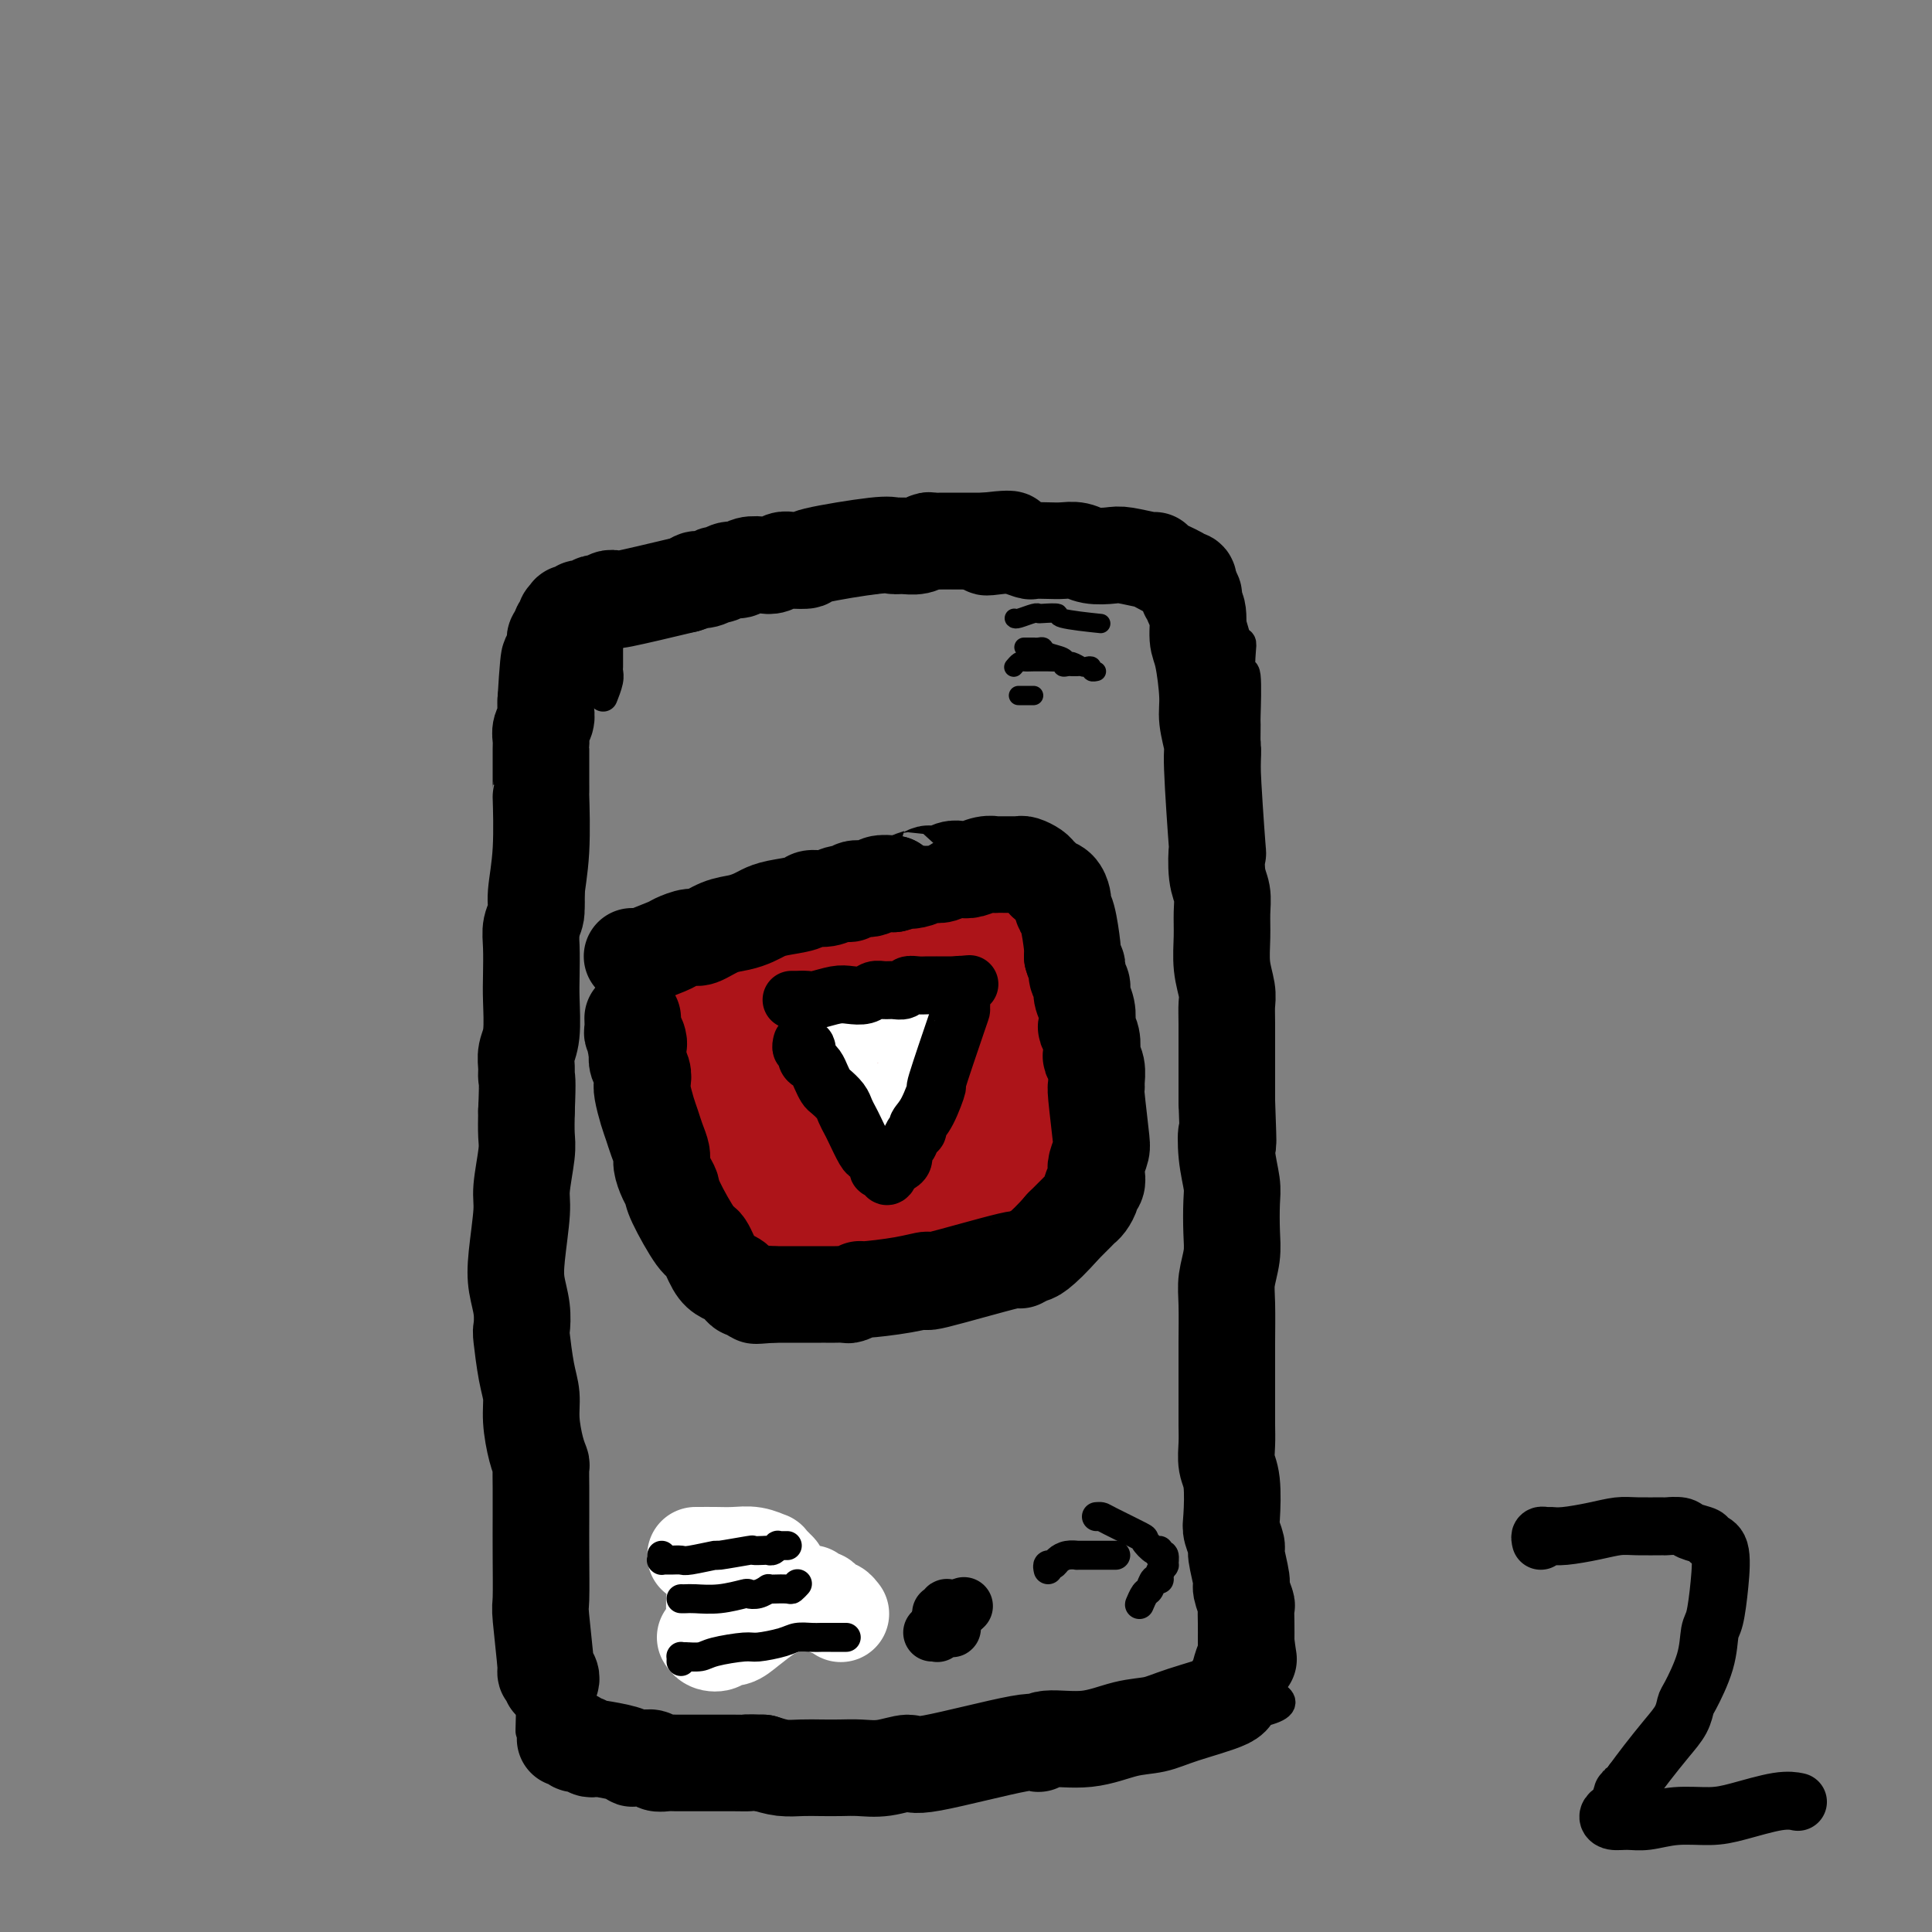 <svg viewBox='0 0 400 400' version='1.1' xmlns='http://www.w3.org/2000/svg' xmlns:xlink='http://www.w3.org/1999/xlink'><rect x="0" y="0" width="400" height="400" fill="#808080" stroke="none"/><g fill='none' stroke='#000000' stroke-width='6' stroke-linecap='round' stroke-linejoin='round'><path d='M117,147c0.002,-0.088 0.004,-0.175 0,0c-0.004,0.175 -0.015,0.614 0,1c0.015,0.386 0.057,0.720 0,1c-0.057,0.280 -0.211,0.508 0,3c0.211,2.492 0.789,7.250 1,10c0.211,2.750 0.056,3.493 0,5c-0.056,1.507 -0.014,3.779 0,5c0.014,1.221 0.001,1.390 0,3c-0.001,1.610 0.011,4.660 0,6c-0.011,1.340 -0.044,0.970 0,2c0.044,1.030 0.167,3.460 0,5c-0.167,1.540 -0.623,2.189 -1,5c-0.377,2.811 -0.676,7.784 -1,11c-0.324,3.216 -0.674,4.675 -1,7c-0.326,2.325 -0.627,5.515 -1,8c-0.373,2.485 -0.818,4.265 -1,6c-0.182,1.735 -0.100,3.424 0,5c0.100,1.576 0.219,3.040 0,4c-0.219,0.960 -0.777,1.417 -1,4c-0.223,2.583 -0.112,7.291 0,12'/><path d='M112,250c-1.150,11.201 -1.025,8.204 -1,7c0.025,-1.204 -0.049,-0.616 0,1c0.049,1.616 0.222,4.261 0,6c-0.222,1.739 -0.840,2.571 -1,4c-0.160,1.429 0.139,3.455 0,7c-0.139,3.545 -0.717,8.608 -1,12c-0.283,3.392 -0.272,5.115 0,6c0.272,0.885 0.805,0.934 1,7c0.195,6.066 0.052,18.149 0,23c-0.052,4.851 -0.014,2.471 0,2c0.014,-0.471 0.004,0.965 0,3c-0.004,2.035 -0.001,4.667 0,6c0.001,1.333 0.000,1.368 0,3c-0.000,1.632 -0.000,4.863 0,7c0.000,2.137 0.000,3.182 0,4c-0.000,0.818 -0.000,1.409 0,2'/><path d='M110,350c-0.381,15.798 -0.333,5.292 0,2c0.333,-3.292 0.949,0.631 1,2c0.051,1.369 -0.465,0.184 0,0c0.465,-0.184 1.911,0.634 2,1c0.089,0.366 -1.178,0.279 1,1c2.178,0.721 7.800,2.250 10,3c2.200,0.750 0.976,0.722 3,1c2.024,0.278 7.295,0.863 10,1c2.705,0.137 2.842,-0.172 4,0c1.158,0.172 3.336,0.827 5,1c1.664,0.173 2.813,-0.136 4,0c1.187,0.136 2.411,0.717 5,1c2.589,0.283 6.543,0.269 10,0c3.457,-0.269 6.416,-0.791 9,-1c2.584,-0.209 4.792,-0.104 7,0'/><path d='M181,362c9.871,-0.019 7.548,-1.067 11,-2c3.452,-0.933 12.678,-1.753 17,-2c4.322,-0.247 3.739,0.077 5,0c1.261,-0.077 4.368,-0.557 7,-1c2.632,-0.443 4.791,-0.851 6,-1c1.209,-0.149 1.469,-0.040 3,0c1.531,0.040 4.335,0.012 6,0c1.665,-0.012 2.193,-0.007 3,0c0.807,0.007 1.893,0.016 4,0c2.107,-0.016 5.234,-0.057 7,0c1.766,0.057 2.172,0.211 3,0c0.828,-0.211 2.078,-0.789 3,-1c0.922,-0.211 1.515,-0.057 2,0c0.485,0.057 0.861,0.015 1,0c0.139,-0.015 0.040,-0.004 0,0c-0.040,0.004 -0.020,0.002 0,0'/><path d='M259,355c12.111,-2.294 3.387,-4.530 0,-6c-3.387,-1.470 -1.437,-2.174 -1,-5c0.437,-2.826 -0.639,-7.773 -1,-11c-0.361,-3.227 -0.006,-4.733 0,-5c0.006,-0.267 -0.335,0.704 -1,-5c-0.665,-5.704 -1.653,-18.084 -2,-23c-0.347,-4.916 -0.054,-2.368 0,-3c0.054,-0.632 -0.130,-4.443 0,-7c0.130,-2.557 0.575,-3.858 1,-6c0.425,-2.142 0.832,-5.125 1,-7c0.168,-1.875 0.098,-2.644 0,-3c-0.098,-0.356 -0.222,-0.300 0,-6c0.222,-5.700 0.792,-17.155 1,-22c0.208,-4.845 0.056,-3.080 0,-4c-0.056,-0.920 -0.015,-4.525 0,-7c0.015,-2.475 0.004,-3.820 0,-4c-0.004,-0.180 -0.001,0.806 0,-1c0.001,-1.806 0.001,-6.403 0,-11'/><path d='M257,219c0.485,-13.255 0.197,-5.893 0,-5c-0.197,0.893 -0.302,-4.684 0,-8c0.302,-3.316 1.013,-4.370 1,-7c-0.013,-2.630 -0.750,-6.836 -1,-10c-0.250,-3.164 -0.014,-5.287 0,-5c0.014,0.287 -0.193,2.985 0,-2c0.193,-4.985 0.785,-17.653 1,-23c0.215,-5.347 0.054,-3.373 0,-4c-0.054,-0.627 -0.001,-3.856 0,-5c0.001,-1.144 -0.052,-0.205 0,-2c0.052,-1.795 0.207,-6.324 0,-8c-0.207,-1.676 -0.776,-0.498 -1,-1c-0.224,-0.502 -0.102,-2.684 0,-4c0.102,-1.316 0.185,-1.767 0,-2c-0.185,-0.233 -0.637,-0.248 -1,-1c-0.363,-0.752 -0.636,-2.241 -1,-3c-0.364,-0.759 -0.818,-0.788 -1,-1c-0.182,-0.212 -0.091,-0.606 0,-1'/><path d='M254,127c-0.798,-2.194 -0.794,-1.179 -1,-1c-0.206,0.179 -0.623,-0.478 -1,-1c-0.377,-0.522 -0.716,-0.909 -1,-1c-0.284,-0.091 -0.515,0.115 -1,0c-0.485,-0.115 -1.226,-0.551 -2,-1c-0.774,-0.449 -1.581,-0.913 -2,-1c-0.419,-0.087 -0.449,0.201 -1,0c-0.551,-0.201 -1.622,-0.891 -2,-1c-0.378,-0.109 -0.063,0.363 -2,0c-1.937,-0.363 -6.124,-1.561 -8,-2c-1.876,-0.439 -1.439,-0.118 -2,0c-0.561,0.118 -2.121,0.031 -3,0c-0.879,-0.031 -1.078,-0.008 -2,0c-0.922,0.008 -2.567,0.002 -3,0c-0.433,-0.002 0.346,-0.001 -1,0c-1.346,0.001 -4.816,0.000 -7,0c-2.184,-0.000 -3.083,-0.000 -4,0c-0.917,0.000 -1.854,0.000 -3,0c-1.146,-0.000 -2.501,-0.000 -4,0c-1.499,0.000 -3.143,0.000 -5,0c-1.857,-0.000 -3.929,-0.000 -6,0'/><path d='M193,119c-7.533,-0.060 -6.367,-0.208 -7,0c-0.633,0.208 -3.065,0.774 -5,1c-1.935,0.226 -3.372,0.112 -4,0c-0.628,-0.112 -0.447,-0.223 -1,0c-0.553,0.223 -1.840,0.778 -3,1c-1.160,0.222 -2.193,0.110 -3,0c-0.807,-0.110 -1.387,-0.219 -3,0c-1.613,0.219 -4.259,0.767 -6,1c-1.741,0.233 -2.578,0.152 -3,0c-0.422,-0.152 -0.430,-0.377 -3,0c-2.570,0.377 -7.701,1.354 -10,2c-2.299,0.646 -1.767,0.962 -2,1c-0.233,0.038 -1.232,-0.200 -2,0c-0.768,0.200 -1.304,0.838 -2,1c-0.696,0.162 -1.552,-0.153 -2,0c-0.448,0.153 -0.487,0.772 -1,1c-0.513,0.228 -1.499,0.065 -2,0c-0.501,-0.065 -0.515,-0.031 -1,0c-0.485,0.031 -1.439,0.061 -2,0c-0.561,-0.061 -0.728,-0.212 -1,0c-0.272,0.212 -0.650,0.788 -1,1c-0.350,0.212 -0.671,0.061 -1,0c-0.329,-0.061 -0.664,-0.030 -1,0'/><path d='M127,128c-10.150,1.327 -2.523,0.144 0,0c2.523,-0.144 -0.056,0.751 -1,1c-0.944,0.249 -0.253,-0.146 0,0c0.253,0.146 0.068,0.834 0,1c-0.068,0.166 -0.018,-0.191 0,0c0.018,0.191 0.005,0.931 0,1c-0.005,0.069 -0.001,-0.532 0,0c0.001,0.532 0.000,2.198 0,3c-0.000,0.802 -0.000,0.740 0,1c0.000,0.260 -0.000,0.843 0,1c0.000,0.157 0.001,-0.111 0,0c-0.001,0.111 -0.004,0.601 0,1c0.004,0.399 0.015,0.706 0,1c-0.015,0.294 -0.056,0.574 0,1c0.056,0.426 0.207,0.999 0,2c-0.207,1.001 -0.774,2.429 -1,3c-0.226,0.571 -0.113,0.286 0,0'/></g>
<g fill='none' stroke='#000000' stroke-width='20' stroke-linecap='round' stroke-linejoin='round'><path d='M114,348c0.009,-0.019 0.017,-0.038 0,0c-0.017,0.038 -0.061,0.132 0,0c0.061,-0.132 0.227,-0.491 0,-1c-0.227,-0.509 -0.845,-1.169 -1,-1c-0.155,0.169 0.155,1.166 0,-1c-0.155,-2.166 -0.773,-7.495 -1,-10c-0.227,-2.505 -0.061,-2.184 0,-4c0.061,-1.816 0.017,-5.767 0,-9c-0.017,-3.233 -0.007,-5.748 0,-8c0.007,-2.252 0.012,-4.240 0,-6c-0.012,-1.760 -0.041,-3.292 0,-4c0.041,-0.708 0.152,-0.590 0,-1c-0.152,-0.410 -0.566,-1.347 -1,-3c-0.434,-1.653 -0.887,-4.023 -1,-6c-0.113,-1.977 0.114,-3.560 0,-5c-0.114,-1.440 -0.570,-2.737 -1,-5c-0.430,-2.263 -0.834,-5.493 -1,-7c-0.166,-1.507 -0.093,-1.292 0,-2c0.093,-0.708 0.206,-2.338 0,-4c-0.206,-1.662 -0.731,-3.355 -1,-5c-0.269,-1.645 -0.282,-3.243 0,-6c0.282,-2.757 0.860,-6.672 1,-9c0.140,-2.328 -0.158,-3.067 0,-5c0.158,-1.933 0.773,-5.059 1,-7c0.227,-1.941 0.065,-2.697 0,-4c-0.065,-1.303 -0.032,-3.151 0,-5'/><path d='M109,230c0.305,-7.072 0.068,-6.751 0,-7c-0.068,-0.249 0.034,-1.068 0,-2c-0.034,-0.932 -0.205,-1.978 0,-3c0.205,-1.022 0.786,-2.020 1,-4c0.214,-1.980 0.061,-4.942 0,-7c-0.061,-2.058 -0.032,-3.212 0,-5c0.032,-1.788 0.065,-4.211 0,-6c-0.065,-1.789 -0.228,-2.944 0,-4c0.228,-1.056 0.846,-2.015 1,-3c0.154,-0.985 -0.155,-1.998 0,-4c0.155,-2.002 0.774,-4.993 1,-9c0.226,-4.007 0.061,-9.028 0,-11c-0.061,-1.972 -0.016,-0.893 0,-1c0.016,-0.107 0.004,-1.398 0,-2c-0.004,-0.602 -0.001,-0.515 0,-1c0.001,-0.485 0.001,-1.544 0,-2c-0.001,-0.456 -0.001,-0.310 0,-1c0.001,-0.690 0.004,-2.215 0,-3c-0.004,-0.785 -0.015,-0.829 0,-1c0.015,-0.171 0.057,-0.468 0,-1c-0.057,-0.532 -0.211,-1.297 0,-2c0.211,-0.703 0.788,-1.343 1,-2c0.212,-0.657 0.061,-1.331 0,-2c-0.061,-0.669 -0.030,-1.335 0,-2'/><path d='M113,145c0.841,-14.246 0.943,-7.361 1,-5c0.057,2.361 0.068,0.198 0,-1c-0.068,-1.198 -0.214,-1.430 0,-2c0.214,-0.570 0.788,-1.476 1,-2c0.212,-0.524 0.061,-0.665 0,-1c-0.061,-0.335 -0.031,-0.863 0,-1c0.031,-0.137 0.065,0.118 0,0c-0.065,-0.118 -0.229,-0.609 0,-1c0.229,-0.391 0.850,-0.683 1,-1c0.150,-0.317 -0.172,-0.660 0,-1c0.172,-0.340 0.839,-0.679 1,-1c0.161,-0.321 -0.182,-0.626 0,-1c0.182,-0.374 0.889,-0.818 1,-1c0.111,-0.182 -0.374,-0.102 0,0c0.374,0.102 1.607,0.224 2,0c0.393,-0.224 -0.053,-0.796 0,-1c0.053,-0.204 0.606,-0.041 1,0c0.394,0.041 0.631,-0.041 1,0c0.369,0.041 0.872,0.203 1,0c0.128,-0.203 -0.119,-0.773 0,-1c0.119,-0.227 0.604,-0.111 1,0c0.396,0.111 0.703,0.218 1,0c0.297,-0.218 0.585,-0.759 1,-1c0.415,-0.241 0.958,-0.180 1,0c0.042,0.180 -0.417,0.480 2,0c2.417,-0.480 7.708,-1.740 13,-3'/><path d='M142,121c4.229,-1.327 2.302,-1.144 2,-1c-0.302,0.144 1.022,0.250 2,0c0.978,-0.250 1.612,-0.855 2,-1c0.388,-0.145 0.530,0.171 1,0c0.470,-0.171 1.266,-0.829 2,-1c0.734,-0.171 1.404,0.147 2,0c0.596,-0.147 1.116,-0.757 2,-1c0.884,-0.243 2.130,-0.117 3,0c0.870,0.117 1.364,0.226 2,0c0.636,-0.226 1.413,-0.786 2,-1c0.587,-0.214 0.983,-0.082 2,0c1.017,0.082 2.656,0.113 3,0c0.344,-0.113 -0.606,-0.369 2,-1c2.606,-0.631 8.768,-1.637 12,-2c3.232,-0.363 3.534,-0.083 4,0c0.466,0.083 1.098,-0.030 2,0c0.902,0.030 2.076,0.204 3,0c0.924,-0.204 1.598,-0.787 2,-1c0.402,-0.213 0.531,-0.057 1,0c0.469,0.057 1.277,0.015 2,0c0.723,-0.015 1.362,-0.004 2,0c0.638,0.004 1.274,0.001 2,0c0.726,-0.001 1.542,-0.000 2,0c0.458,0.000 0.560,0.000 1,0c0.440,-0.000 1.220,-0.000 2,0'/><path d='M204,112c9.728,-1.165 3.048,0.424 1,1c-2.048,0.576 0.535,0.140 2,0c1.465,-0.140 1.813,0.015 2,0c0.187,-0.015 0.213,-0.200 1,0c0.787,0.200 2.336,0.785 3,1c0.664,0.215 0.445,0.061 1,0c0.555,-0.061 1.885,-0.030 3,0c1.115,0.030 2.014,0.060 3,0c0.986,-0.060 2.058,-0.208 3,0c0.942,0.208 1.755,0.773 3,1c1.245,0.227 2.922,0.115 4,0c1.078,-0.115 1.557,-0.235 3,0c1.443,0.235 3.851,0.823 5,1c1.149,0.177 1.039,-0.057 1,0c-0.039,0.057 -0.007,0.407 1,1c1.007,0.593 2.988,1.431 4,2c1.012,0.569 1.056,0.869 1,1c-0.056,0.131 -0.211,0.091 0,0c0.211,-0.091 0.789,-0.235 1,0c0.211,0.235 0.057,0.847 0,1c-0.057,0.153 -0.015,-0.155 0,0c0.015,0.155 0.004,0.772 0,1c-0.004,0.228 -0.001,0.065 0,0c0.001,-0.065 0.001,-0.033 0,0'/><path d='M246,122c1.178,1.168 0.123,1.086 0,1c-0.123,-0.086 0.684,-0.178 1,0c0.316,0.178 0.140,0.626 0,1c-0.140,0.374 -0.244,0.673 0,1c0.244,0.327 0.835,0.683 1,2c0.165,1.317 -0.095,3.597 0,5c0.095,1.403 0.546,1.930 1,4c0.454,2.070 0.910,5.683 1,8c0.090,2.317 -0.186,3.337 0,5c0.186,1.663 0.833,3.967 1,5c0.167,1.033 -0.148,0.793 0,5c0.148,4.207 0.757,12.862 1,16c0.243,3.138 0.118,0.760 0,1c-0.118,0.240 -0.229,3.098 0,5c0.229,1.902 0.797,2.848 1,4c0.203,1.152 0.040,2.510 0,4c-0.040,1.490 0.042,3.111 0,5c-0.042,1.889 -0.207,4.045 0,6c0.207,1.955 0.788,3.710 1,5c0.212,1.290 0.057,2.116 0,3c-0.057,0.884 -0.015,1.824 0,4c0.015,2.176 0.004,5.586 0,7c-0.004,1.414 -0.001,0.833 0,2c0.001,1.167 0.001,4.084 0,7'/><path d='M254,228c0.480,12.876 0.181,8.068 0,7c-0.181,-1.068 -0.244,1.606 0,4c0.244,2.394 0.794,4.510 1,6c0.206,1.490 0.069,2.355 0,4c-0.069,1.645 -0.071,4.070 0,6c0.071,1.930 0.215,3.363 0,5c-0.215,1.637 -0.790,3.477 -1,5c-0.210,1.523 -0.056,2.731 0,5c0.056,2.269 0.015,5.601 0,8c-0.015,2.399 -0.004,3.866 0,6c0.004,2.134 0.000,4.935 0,6c-0.000,1.065 0.004,0.395 0,1c-0.004,0.605 -0.015,2.484 0,4c0.015,1.516 0.055,2.670 0,4c-0.055,1.330 -0.207,2.836 0,4c0.207,1.164 0.772,1.985 1,4c0.228,2.015 0.118,5.223 0,7c-0.118,1.777 -0.243,2.123 0,3c0.243,0.877 0.853,2.284 1,3c0.147,0.716 -0.171,0.740 0,2c0.171,1.260 0.830,3.757 1,5c0.170,1.243 -0.151,1.231 0,2c0.151,0.769 0.772,2.320 1,3c0.228,0.680 0.061,0.491 0,1c-0.061,0.509 -0.018,1.717 0,3c0.018,1.283 0.009,2.642 0,4'/><path d='M258,340c0.746,6.036 0.610,2.628 0,3c-0.610,0.372 -1.695,4.526 -2,6c-0.305,1.474 0.170,0.269 0,0c-0.170,-0.269 -0.987,0.399 -1,1c-0.013,0.601 0.776,1.136 -1,2c-1.776,0.864 -6.118,2.059 -9,3c-2.882,0.941 -4.303,1.630 -6,2c-1.697,0.370 -3.668,0.421 -6,1c-2.332,0.579 -5.025,1.687 -8,2c-2.975,0.313 -6.233,-0.170 -8,0c-1.767,0.170 -2.043,0.992 -2,1c0.043,0.008 0.406,-0.796 -4,0c-4.406,0.796 -13.581,3.194 -18,4c-4.419,0.806 -4.082,0.020 -5,0c-0.918,-0.020 -3.091,0.727 -5,1c-1.909,0.273 -3.553,0.074 -5,0c-1.447,-0.074 -2.697,-0.023 -4,0c-1.303,0.023 -2.658,0.016 -4,0c-1.342,-0.016 -2.669,-0.043 -4,0c-1.331,0.043 -2.666,0.155 -4,0c-1.334,-0.155 -2.667,-0.578 -4,-1'/><path d='M158,365c-4.403,-0.155 -2.912,-0.041 -3,0c-0.088,0.041 -1.757,0.011 -3,0c-1.243,-0.011 -2.062,-0.003 -3,0c-0.938,0.003 -1.995,0.002 -3,0c-1.005,-0.002 -1.956,-0.004 -3,0c-1.044,0.004 -2.180,0.015 -3,0c-0.820,-0.015 -1.324,-0.057 -2,0c-0.676,0.057 -1.525,0.212 -2,0c-0.475,-0.212 -0.575,-0.792 -1,-1c-0.425,-0.208 -1.176,-0.045 -2,0c-0.824,0.045 -1.723,-0.027 -2,0c-0.277,0.027 0.066,0.152 0,0c-0.066,-0.152 -0.542,-0.580 -2,-1c-1.458,-0.420 -3.897,-0.830 -5,-1c-1.103,-0.170 -0.869,-0.098 -1,0c-0.131,0.098 -0.628,0.224 -1,0c-0.372,-0.224 -0.620,-0.796 -1,-1c-0.380,-0.204 -0.890,-0.041 -1,0c-0.110,0.041 0.182,-0.042 0,0c-0.182,0.042 -0.838,0.207 -1,0c-0.162,-0.207 0.171,-0.788 0,-1c-0.171,-0.212 -0.844,-0.057 -1,0c-0.156,0.057 0.206,0.015 0,0c-0.206,-0.015 -0.978,-0.004 -1,0c-0.022,0.004 0.708,0.001 1,0c0.292,-0.001 0.146,-0.001 0,0'/></g>
<g fill='none' stroke='#AD1419' stroke-width='20' stroke-linecap='round' stroke-linejoin='round'><path d='M152,214c-0.192,-0.020 -0.385,-0.039 0,0c0.385,0.039 1.347,0.137 2,0c0.653,-0.137 0.996,-0.510 3,-1c2.004,-0.490 5.667,-1.098 8,-2c2.333,-0.902 3.335,-2.098 6,-3c2.665,-0.902 6.993,-1.510 9,-2c2.007,-0.490 1.692,-0.863 2,-1c0.308,-0.137 1.238,-0.037 2,0c0.762,0.037 1.355,0.010 2,0c0.645,-0.010 1.342,-0.003 2,0c0.658,0.003 1.275,0.001 2,0c0.725,-0.001 1.556,-0.001 2,0c0.444,0.001 0.500,0.004 1,0c0.500,-0.004 1.444,-0.015 2,0c0.556,0.015 0.723,0.057 1,0c0.277,-0.057 0.666,-0.211 1,0c0.334,0.211 0.615,0.789 1,1c0.385,0.211 0.873,0.057 1,0c0.127,-0.057 -0.107,-0.016 0,0c0.107,0.016 0.553,0.008 1,0'/><path d='M200,206c2.718,0.089 1.512,-0.187 1,0c-0.512,0.187 -0.329,0.838 0,1c0.329,0.162 0.806,-0.166 1,0c0.194,0.166 0.105,0.827 0,1c-0.105,0.173 -0.225,-0.142 0,0c0.225,0.142 0.796,0.740 1,1c0.204,0.260 0.040,0.183 0,1c-0.040,0.817 0.043,2.529 0,4c-0.043,1.471 -0.211,2.703 0,5c0.211,2.297 0.803,5.661 1,7c0.197,1.339 0.000,0.653 0,1c-0.000,0.347 0.196,1.727 0,3c-0.196,1.273 -0.785,2.439 -1,3c-0.215,0.561 -0.057,0.517 0,1c0.057,0.483 0.012,1.492 0,2c-0.012,0.508 0.008,0.516 0,1c-0.008,0.484 -0.044,1.443 0,2c0.044,0.557 0.166,0.713 0,1c-0.166,0.287 -0.622,0.707 -1,1c-0.378,0.293 -0.679,0.460 -1,1c-0.321,0.540 -0.663,1.453 -1,2c-0.337,0.547 -0.668,0.728 -1,1c-0.332,0.272 -0.666,0.636 -1,1'/><path d='M198,246c-1.653,2.675 -2.785,1.362 -3,1c-0.215,-0.362 0.487,0.229 -1,1c-1.487,0.771 -5.162,1.724 -8,2c-2.838,0.276 -4.840,-0.125 -6,0c-1.160,0.125 -1.478,0.777 -2,1c-0.522,0.223 -1.247,0.017 -2,0c-0.753,-0.017 -1.533,0.154 -2,0c-0.467,-0.154 -0.621,-0.633 -2,-1c-1.379,-0.367 -3.984,-0.622 -6,-1c-2.016,-0.378 -3.442,-0.879 -4,-1c-0.558,-0.121 -0.249,0.139 -2,-1c-1.751,-1.139 -5.561,-3.677 -7,-5c-1.439,-1.323 -0.505,-1.432 -1,-3c-0.495,-1.568 -2.419,-4.595 -3,-6c-0.581,-1.405 0.181,-1.187 0,-2c-0.181,-0.813 -1.306,-2.655 -2,-4c-0.694,-1.345 -0.957,-2.192 -1,-3c-0.043,-0.808 0.133,-1.579 0,-2c-0.133,-0.421 -0.575,-0.494 -1,-1c-0.425,-0.506 -0.832,-1.445 -1,-2c-0.168,-0.555 -0.098,-0.726 0,-1c0.098,-0.274 0.222,-0.651 0,-1c-0.222,-0.349 -0.791,-0.671 -1,-1c-0.209,-0.329 -0.060,-0.665 0,-1c0.060,-0.335 0.030,-0.667 0,-1'/><path d='M143,214c-1.369,-4.979 0.210,-3.427 1,-3c0.790,0.427 0.792,-0.271 1,-1c0.208,-0.729 0.622,-1.491 1,-2c0.378,-0.509 0.721,-0.766 1,-1c0.279,-0.234 0.494,-0.444 1,-1c0.506,-0.556 1.304,-1.458 2,-2c0.696,-0.542 1.290,-0.723 2,-1c0.710,-0.277 1.534,-0.649 2,-1c0.466,-0.351 0.572,-0.680 1,-1c0.428,-0.320 1.177,-0.630 2,-1c0.823,-0.370 1.721,-0.801 2,-1c0.279,-0.199 -0.061,-0.168 3,-1c3.061,-0.832 9.523,-2.528 11,-3c1.477,-0.472 -2.030,0.279 2,0c4.030,-0.279 15.599,-1.588 20,-2c4.401,-0.412 1.635,0.072 1,0c-0.635,-0.072 0.861,-0.700 2,-1c1.139,-0.300 1.922,-0.273 3,0c1.078,0.273 2.451,0.792 3,1c0.549,0.208 0.275,0.104 0,0'/><path d='M204,193c6.903,-0.839 3.159,-0.436 2,0c-1.159,0.436 0.267,0.904 1,1c0.733,0.096 0.774,-0.182 1,0c0.226,0.182 0.638,0.823 1,1c0.362,0.177 0.674,-0.111 1,0c0.326,0.111 0.666,0.620 1,1c0.334,0.380 0.663,0.632 1,1c0.337,0.368 0.681,0.852 1,1c0.319,0.148 0.611,-0.040 1,0c0.389,0.040 0.875,0.307 1,1c0.125,0.693 -0.110,1.813 0,2c0.110,0.187 0.565,-0.560 1,1c0.435,1.560 0.850,5.425 1,7c0.150,1.575 0.037,0.859 0,1c-0.037,0.141 0.004,1.140 0,2c-0.004,0.860 -0.054,1.581 0,2c0.054,0.419 0.211,0.535 0,1c-0.211,0.465 -0.789,1.279 -1,2c-0.211,0.721 -0.056,1.349 0,2c0.056,0.651 0.011,1.325 0,2c-0.011,0.675 0.011,1.350 0,2c-0.011,0.650 -0.055,1.274 0,2c0.055,0.726 0.211,1.556 0,2c-0.211,0.444 -0.788,0.504 -1,1c-0.212,0.496 -0.061,1.427 0,2c0.061,0.573 0.030,0.786 0,1'/><path d='M215,231c-0.171,5.119 -0.098,3.417 0,3c0.098,-0.417 0.219,0.452 0,1c-0.219,0.548 -0.780,0.777 -1,1c-0.220,0.223 -0.101,0.442 0,1c0.101,0.558 0.182,1.455 0,2c-0.182,0.545 -0.628,0.738 -1,1c-0.372,0.262 -0.670,0.593 -1,1c-0.330,0.407 -0.693,0.891 -1,1c-0.307,0.109 -0.559,-0.157 -1,0c-0.441,0.157 -1.070,0.738 -1,1c0.070,0.262 0.839,0.204 -1,1c-1.839,0.796 -6.288,2.447 -8,3c-1.712,0.553 -0.689,0.008 -1,0c-0.311,-0.008 -1.956,0.520 -3,1c-1.044,0.480 -1.486,0.913 -2,1c-0.514,0.087 -1.099,-0.173 -2,0c-0.901,0.173 -2.118,0.777 -3,1c-0.882,0.223 -1.431,0.063 -2,0c-0.569,-0.063 -1.160,-0.031 -2,0c-0.840,0.031 -1.930,0.061 -3,0c-1.070,-0.061 -2.122,-0.212 -3,0c-0.878,0.212 -1.583,0.788 -2,1c-0.417,0.212 -0.548,0.061 -1,0c-0.452,-0.061 -1.226,-0.030 -2,0'/><path d='M174,251c-5.662,1.083 -2.816,0.290 -2,0c0.816,-0.290 -0.396,-0.078 -1,0c-0.604,0.078 -0.598,0.021 -1,0c-0.402,-0.021 -1.211,-0.006 -2,0c-0.789,0.006 -1.559,0.001 -2,0c-0.441,-0.001 -0.552,-0.000 -1,0c-0.448,0.000 -1.233,-0.000 -2,0c-0.767,0.000 -1.516,0.001 -2,0c-0.484,-0.001 -0.703,-0.003 -1,0c-0.297,0.003 -0.671,0.012 -1,0c-0.329,-0.012 -0.613,-0.046 -1,0c-0.387,0.046 -0.877,0.171 -1,0c-0.123,-0.171 0.121,-0.638 0,-1c-0.121,-0.362 -0.607,-0.620 -1,-1c-0.393,-0.380 -0.694,-0.884 -1,-1c-0.306,-0.116 -0.616,0.156 -1,-1c-0.384,-1.156 -0.842,-3.739 -1,-5c-0.158,-1.261 -0.016,-1.201 0,-2c0.016,-0.799 -0.093,-2.456 0,-5c0.093,-2.544 0.387,-5.976 1,-9c0.613,-3.024 1.544,-5.640 2,-7c0.456,-1.360 0.437,-1.463 1,-2c0.563,-0.537 1.709,-1.506 2,-2c0.291,-0.494 -0.273,-0.511 0,-1c0.273,-0.489 1.382,-1.451 2,-2c0.618,-0.549 0.743,-0.686 1,-1c0.257,-0.314 0.645,-0.804 1,-1c0.355,-0.196 0.678,-0.098 1,0'/><path d='M164,210c2.426,-2.758 3.491,-1.654 5,-1c1.509,0.654 3.462,0.859 5,1c1.538,0.141 2.660,0.220 4,1c1.340,0.780 2.897,2.262 4,3c1.103,0.738 1.753,0.733 2,1c0.247,0.267 0.091,0.808 1,1c0.909,0.192 2.882,0.036 2,4c-0.882,3.964 -4.618,12.046 -7,15c-2.382,2.954 -3.409,0.778 -4,0c-0.591,-0.778 -0.747,-0.158 -1,0c-0.253,0.158 -0.605,-0.147 -1,-1c-0.395,-0.853 -0.833,-2.254 -1,-3c-0.167,-0.746 -0.063,-0.837 0,-1c0.063,-0.163 0.086,-0.400 0,-1c-0.086,-0.600 -0.282,-1.565 2,-3c2.282,-1.435 7.042,-3.340 10,-4c2.958,-0.660 4.114,-0.075 5,0c0.886,0.075 1.503,-0.358 3,0c1.497,0.358 3.876,1.508 5,2c1.124,0.492 0.995,0.325 1,1c0.005,0.675 0.144,2.193 0,3c-0.144,0.807 -0.572,0.904 -1,1'/><path d='M198,229c-0.709,1.122 -2.483,1.426 -4,2c-1.517,0.574 -2.778,1.419 -4,2c-1.222,0.581 -2.407,0.899 -3,1c-0.593,0.101 -0.596,-0.015 -1,0c-0.404,0.015 -1.211,0.159 -2,0c-0.789,-0.159 -1.562,-0.623 -2,-1c-0.438,-0.377 -0.542,-0.669 -1,-1c-0.458,-0.331 -1.269,-0.703 -2,-1c-0.731,-0.297 -1.381,-0.519 -2,-1c-0.619,-0.481 -1.206,-1.222 -1,-2c0.206,-0.778 1.205,-1.593 0,-2c-1.205,-0.407 -4.614,-0.407 0,-2c4.614,-1.593 17.250,-4.781 22,-6c4.750,-1.219 1.613,-0.471 1,0c-0.613,0.471 1.296,0.665 2,1c0.704,0.335 0.201,0.810 0,1c-0.201,0.190 -0.101,0.095 0,0'/><path d='M165,219c0.000,0.048 0.000,0.096 0,0c0.000,-0.096 0.000,-0.334 0,0c0.000,0.334 0.000,1.242 0,2c0.000,0.758 0.000,1.366 0,2c0.000,0.634 0.000,1.294 0,2c0.000,0.706 -0.000,1.459 0,2c0.000,0.541 0.000,0.869 0,1c0.000,0.131 0.000,0.066 0,0'/><path d='M150,204c0.000,0.455 0.000,0.911 0,1c-0.000,0.089 -0.000,-0.187 0,0c0.000,0.187 0.000,0.839 0,1c-0.000,0.161 -0.000,-0.168 0,0c0.000,0.168 0.001,0.832 0,1c-0.001,0.168 -0.004,-0.162 0,0c0.004,0.162 0.015,0.815 0,1c-0.015,0.185 -0.056,-0.097 0,0c0.056,0.097 0.207,0.575 0,1c-0.207,0.425 -0.774,0.799 -1,1c-0.226,0.201 -0.113,0.229 0,1c0.113,0.771 0.226,2.285 0,3c-0.226,0.715 -0.793,0.629 -1,1c-0.207,0.371 -0.056,1.197 0,2c0.056,0.803 0.015,1.582 0,2c-0.015,0.418 -0.005,0.476 0,1c0.005,0.524 0.004,1.513 0,2c-0.004,0.487 -0.011,0.472 0,1c0.011,0.528 0.041,1.598 0,2c-0.041,0.402 -0.152,0.135 0,1c0.152,0.865 0.566,2.861 1,4c0.434,1.139 0.886,1.422 1,2c0.114,0.578 -0.110,1.451 0,2c0.110,0.549 0.555,0.775 1,1'/><path d='M151,235c0.682,1.490 0.886,0.715 1,1c0.114,0.285 0.139,1.631 0,2c-0.139,0.369 -0.442,-0.238 0,0c0.442,0.238 1.629,1.322 2,2c0.371,0.678 -0.074,0.951 0,1c0.074,0.049 0.668,-0.128 1,0c0.332,0.128 0.404,0.559 1,1c0.596,0.441 1.717,0.893 2,1c0.283,0.107 -0.271,-0.129 1,0c1.271,0.129 4.368,0.623 6,1c1.632,0.377 1.799,0.637 4,1c2.201,0.363 6.437,0.829 8,1c1.563,0.171 0.454,0.046 1,0c0.546,-0.046 2.747,-0.012 4,0c1.253,0.012 1.558,0.003 2,0c0.442,-0.003 1.020,-0.001 2,0c0.980,0.001 2.360,0.000 3,0c0.640,-0.000 0.539,-0.000 1,0c0.461,0.000 1.482,0.000 2,0c0.518,-0.000 0.531,-0.000 1,0c0.469,0.000 1.394,0.000 2,0c0.606,-0.000 0.894,-0.000 1,0c0.106,0.000 0.030,0.000 0,0c-0.030,-0.000 -0.015,-0.000 0,0'/></g>
<g fill='none' stroke='#FFFFFF' stroke-width='12' stroke-linecap='round' stroke-linejoin='round'><path d='M170,215c-0.020,-0.423 -0.041,-0.845 0,-1c0.041,-0.155 0.143,-0.042 1,0c0.857,0.042 2.470,0.012 4,0c1.530,-0.012 2.977,-0.007 4,0c1.023,0.007 1.621,0.016 2,0c0.379,-0.016 0.539,-0.057 1,0c0.461,0.057 1.224,0.211 2,0c0.776,-0.211 1.566,-0.789 2,-1c0.434,-0.211 0.513,-0.057 1,0c0.487,0.057 1.383,0.015 2,0c0.617,-0.015 0.953,-0.005 1,0c0.047,0.005 -0.197,0.004 0,0c0.197,-0.004 0.835,-0.012 1,0c0.165,0.012 -0.141,0.045 0,0c0.141,-0.045 0.730,-0.166 1,0c0.270,0.166 0.220,0.619 0,1c-0.220,0.381 -0.610,0.691 -1,1'/><path d='M191,215c3.298,0.402 1.042,1.409 0,2c-1.042,0.591 -0.872,0.768 -1,1c-0.128,0.232 -0.555,0.519 -1,1c-0.445,0.481 -0.906,1.157 -1,2c-0.094,0.843 0.181,1.854 0,2c-0.181,0.146 -0.818,-0.574 -1,0c-0.182,0.574 0.092,2.443 0,3c-0.092,0.557 -0.549,-0.197 -1,0c-0.451,0.197 -0.895,1.345 -1,2c-0.105,0.655 0.131,0.816 0,1c-0.131,0.184 -0.627,0.390 -1,1c-0.373,0.610 -0.622,1.623 -1,2c-0.378,0.377 -0.884,0.117 -1,0c-0.116,-0.117 0.159,-0.092 0,0c-0.159,0.092 -0.753,0.249 -1,0c-0.247,-0.249 -0.146,-0.906 0,-1c0.146,-0.094 0.338,0.374 0,0c-0.338,-0.374 -1.204,-1.591 -2,-3c-0.796,-1.409 -1.520,-3.010 -2,-4c-0.480,-0.990 -0.716,-1.368 -1,-2c-0.284,-0.632 -0.615,-1.516 -1,-2c-0.385,-0.484 -0.824,-0.567 -1,-1c-0.176,-0.433 -0.088,-1.217 0,-2'/><path d='M174,217c-1.391,-2.563 -0.370,-1.471 0,-1c0.370,0.471 0.089,0.321 0,0c-0.089,-0.321 0.014,-0.814 0,-1c-0.014,-0.186 -0.144,-0.064 0,0c0.144,0.064 0.561,0.070 1,0c0.439,-0.070 0.901,-0.215 1,0c0.099,0.215 -0.166,0.789 0,1c0.166,0.211 0.762,0.060 1,0c0.238,-0.060 0.119,-0.030 0,0'/></g>
<g fill='none' stroke='#000000' stroke-width='6' stroke-linecap='round' stroke-linejoin='round'><path d='M128,199c-0.070,0.126 -0.141,0.253 0,0c0.141,-0.253 0.493,-0.884 1,-1c0.507,-0.116 1.169,0.285 2,0c0.831,-0.285 1.831,-1.255 3,-2c1.169,-0.745 2.507,-1.264 4,-2c1.493,-0.736 3.142,-1.688 4,-2c0.858,-0.312 0.925,0.018 1,0c0.075,-0.018 0.159,-0.382 1,-1c0.841,-0.618 2.439,-1.490 4,-2c1.561,-0.510 3.086,-0.657 4,-1c0.914,-0.343 1.219,-0.880 2,-1c0.781,-0.120 2.039,0.179 3,0c0.961,-0.179 1.623,-0.837 2,-1c0.377,-0.163 0.467,0.168 1,0c0.533,-0.168 1.508,-0.834 2,-1c0.492,-0.166 0.499,0.167 1,0c0.501,-0.167 1.496,-0.833 2,-1c0.504,-0.167 0.519,0.166 1,0c0.481,-0.166 1.429,-0.832 2,-1c0.571,-0.168 0.763,0.162 1,0c0.237,-0.162 0.517,-0.817 1,-1c0.483,-0.183 1.168,0.104 2,0c0.832,-0.104 1.809,-0.601 3,-1c1.191,-0.399 2.595,-0.699 4,-1'/><path d='M179,180c8.640,-3.182 4.742,-1.636 4,-1c-0.742,0.636 1.674,0.363 3,0c1.326,-0.363 1.563,-0.815 2,-1c0.437,-0.185 1.076,-0.102 2,0c0.924,0.102 2.134,0.224 3,0c0.866,-0.224 1.387,-0.792 2,-1c0.613,-0.208 1.317,-0.056 2,0c0.683,0.056 1.345,0.015 2,0c0.655,-0.015 1.304,-0.004 2,0c0.696,0.004 1.440,0.001 2,0c0.560,-0.001 0.937,0.000 1,0c0.063,-0.000 -0.186,-0.001 1,0c1.186,0.001 3.809,0.004 5,0c1.191,-0.004 0.950,-0.015 1,0c0.050,0.015 0.391,0.057 1,0c0.609,-0.057 1.488,-0.212 2,0c0.512,0.212 0.658,0.793 1,1c0.342,0.207 0.879,0.042 1,0c0.121,-0.042 -0.174,0.040 0,0c0.174,-0.040 0.817,-0.203 1,0c0.183,0.203 -0.095,0.773 0,1c0.095,0.227 0.561,0.112 1,0c0.439,-0.112 0.849,-0.223 1,0c0.151,0.223 0.043,0.778 0,1c-0.043,0.222 -0.022,0.111 0,0'/></g>
<g fill='none' stroke='#000000' stroke-width='20' stroke-linecap='round' stroke-linejoin='round'><path d='M131,198c-0.124,0.001 -0.248,0.002 0,0c0.248,-0.002 0.869,-0.007 1,0c0.131,0.007 -0.227,0.028 0,0c0.227,-0.028 1.038,-0.103 1,0c-0.038,0.103 -0.924,0.383 0,0c0.924,-0.383 3.657,-1.430 5,-2c1.343,-0.570 1.297,-0.663 2,-1c0.703,-0.337 2.156,-0.916 3,-1c0.844,-0.084 1.079,0.328 2,0c0.921,-0.328 2.526,-1.397 4,-2c1.474,-0.603 2.815,-0.739 4,-1c1.185,-0.261 2.214,-0.649 3,-1c0.786,-0.351 1.330,-0.667 2,-1c0.670,-0.333 1.467,-0.682 3,-1c1.533,-0.318 3.801,-0.606 5,-1c1.199,-0.394 1.327,-0.894 2,-1c0.673,-0.106 1.889,0.183 3,0c1.111,-0.183 2.117,-0.837 3,-1c0.883,-0.163 1.643,0.166 2,0c0.357,-0.166 0.312,-0.828 1,-1c0.688,-0.172 2.108,0.146 3,0c0.892,-0.146 1.255,-0.756 2,-1c0.745,-0.244 1.873,-0.122 3,0'/><path d='M185,183c9.229,-2.563 5.302,-1.470 4,-1c-1.302,0.470 0.021,0.318 1,0c0.979,-0.318 1.613,-0.804 2,-1c0.387,-0.196 0.525,-0.104 1,0c0.475,0.104 1.285,0.220 2,0c0.715,-0.220 1.334,-0.777 2,-1c0.666,-0.223 1.378,-0.112 2,0c0.622,0.112 1.154,0.226 2,0c0.846,-0.226 2.005,-0.793 3,-1c0.995,-0.207 1.825,-0.056 2,0c0.175,0.056 -0.304,0.015 0,0c0.304,-0.015 1.390,-0.005 2,0c0.610,0.005 0.745,0.004 1,0c0.255,-0.004 0.632,-0.012 1,0c0.368,0.012 0.729,0.045 1,0c0.271,-0.045 0.453,-0.166 1,0c0.547,0.166 1.460,0.621 2,1c0.540,0.379 0.709,0.683 1,1c0.291,0.317 0.705,0.648 1,1c0.295,0.352 0.471,0.724 1,1c0.529,0.276 1.413,0.454 2,1c0.587,0.546 0.879,1.459 1,2c0.121,0.541 0.071,0.708 0,1c-0.071,0.292 -0.163,0.707 0,1c0.163,0.293 0.582,0.463 1,2c0.418,1.537 0.834,4.439 1,6c0.166,1.561 0.083,1.780 0,2'/><path d='M222,198c0.708,2.524 0.978,1.833 1,2c0.022,0.167 -0.204,1.190 0,2c0.204,0.810 0.838,1.407 1,2c0.162,0.593 -0.149,1.183 0,2c0.149,0.817 0.758,1.862 1,3c0.242,1.138 0.116,2.370 0,3c-0.116,0.630 -0.224,0.657 0,1c0.224,0.343 0.778,1.002 1,2c0.222,0.998 0.112,2.334 0,3c-0.112,0.666 -0.227,0.660 0,1c0.227,0.340 0.797,1.024 1,2c0.203,0.976 0.040,2.243 0,3c-0.040,0.757 0.043,1.003 0,1c-0.043,-0.003 -0.211,-0.254 0,2c0.211,2.254 0.802,7.012 1,9c0.198,1.988 0.001,1.205 0,1c-0.001,-0.205 0.192,0.169 0,1c-0.192,0.831 -0.769,2.120 -1,3c-0.231,0.880 -0.117,1.353 0,2c0.117,0.647 0.238,1.469 0,2c-0.238,0.531 -0.836,0.771 -1,1c-0.164,0.229 0.105,0.448 0,1c-0.105,0.552 -0.585,1.437 -1,2c-0.415,0.563 -0.766,0.806 -1,1c-0.234,0.194 -0.353,0.341 -1,1c-0.647,0.659 -1.824,1.829 -3,3'/><path d='M220,254c-2.135,2.485 -3.972,4.198 -5,5c-1.028,0.802 -1.246,0.694 -2,1c-0.754,0.306 -2.045,1.027 -2,1c0.045,-0.027 1.426,-0.802 -2,0c-3.426,0.802 -11.658,3.181 -15,4c-3.342,0.819 -1.792,0.080 -2,0c-0.208,-0.080 -2.173,0.500 -5,1c-2.827,0.500 -6.514,0.918 -8,1c-1.486,0.082 -0.769,-0.174 -1,0c-0.231,0.174 -1.409,0.779 -2,1c-0.591,0.221 -0.594,0.059 -1,0c-0.406,-0.059 -1.216,-0.016 -2,0c-0.784,0.016 -1.544,0.004 -2,0c-0.456,-0.004 -0.609,-0.001 -1,0c-0.391,0.001 -1.021,0.000 -2,0c-0.979,-0.000 -2.306,-0.000 -3,0c-0.694,0.000 -0.753,0.000 -1,0c-0.247,-0.000 -0.682,-0.000 -1,0c-0.318,0.000 -0.519,0.000 -1,0c-0.481,-0.000 -1.240,-0.000 -2,0'/><path d='M160,268c-5.742,0.469 -3.097,0.140 -2,0c1.097,-0.140 0.644,-0.093 0,0c-0.644,0.093 -1.481,0.232 -2,0c-0.519,-0.232 -0.719,-0.836 -1,-1c-0.281,-0.164 -0.641,0.110 -1,0c-0.359,-0.110 -0.716,-0.605 -1,-1c-0.284,-0.395 -0.497,-0.692 -1,-1c-0.503,-0.308 -1.298,-0.628 -2,-1c-0.702,-0.372 -1.312,-0.796 -2,-2c-0.688,-1.204 -1.455,-3.189 -2,-4c-0.545,-0.811 -0.868,-0.448 -2,-2c-1.132,-1.552 -3.073,-5.020 -4,-7c-0.927,-1.980 -0.840,-2.473 -1,-3c-0.160,-0.527 -0.568,-1.089 -1,-2c-0.432,-0.911 -0.889,-2.171 -1,-3c-0.111,-0.829 0.124,-1.227 0,-2c-0.124,-0.773 -0.608,-1.922 -1,-3c-0.392,-1.078 -0.693,-2.085 -1,-3c-0.307,-0.915 -0.622,-1.740 -1,-3c-0.378,-1.260 -0.820,-2.956 -1,-4c-0.180,-1.044 -0.100,-1.434 0,-2c0.100,-0.566 0.219,-1.306 0,-2c-0.219,-0.694 -0.777,-1.341 -1,-2c-0.223,-0.659 -0.112,-1.329 0,-2'/><path d='M132,218c-1.254,-5.202 -0.389,-2.708 0,-2c0.389,0.708 0.300,-0.371 0,-1c-0.300,-0.629 -0.812,-0.808 -1,-1c-0.188,-0.192 -0.050,-0.398 0,-1c0.050,-0.602 0.014,-1.601 0,-2c-0.014,-0.399 -0.007,-0.200 0,0'/></g>
<g fill='none' stroke='#000000' stroke-width='12' stroke-linecap='round' stroke-linejoin='round'><path d='M164,207c0.034,-0.000 0.068,-0.000 0,0c-0.068,0.000 -0.238,0.001 0,0c0.238,-0.001 0.886,-0.004 1,0c0.114,0.004 -0.304,0.015 0,0c0.304,-0.015 1.331,-0.056 2,0c0.669,0.056 0.980,0.207 2,0c1.020,-0.207 2.749,-0.773 4,-1c1.251,-0.227 2.026,-0.114 3,0c0.974,0.114 2.149,0.228 3,0c0.851,-0.228 1.379,-0.797 2,-1c0.621,-0.203 1.335,-0.040 2,0c0.665,0.040 1.281,-0.042 2,0c0.719,0.042 1.540,0.207 2,0c0.460,-0.207 0.558,-0.788 1,-1c0.442,-0.212 1.227,-0.057 2,0c0.773,0.057 1.536,0.015 2,0c0.464,-0.015 0.631,-0.004 1,0c0.369,0.004 0.940,0.001 1,0c0.060,-0.001 -0.391,-0.000 0,0c0.391,0.000 1.624,0.000 2,0c0.376,-0.000 -0.105,-0.000 0,0c0.105,0.000 0.798,0.000 1,0c0.202,-0.000 -0.085,-0.000 0,0c0.085,0.000 0.543,0.000 1,0'/><path d='M198,204c5.276,-0.468 1.466,-0.139 0,0c-1.466,0.139 -0.589,0.089 0,0c0.589,-0.089 0.890,-0.216 1,0c0.110,0.216 0.029,0.774 0,1c-0.029,0.226 -0.008,0.120 0,0c0.008,-0.120 0.002,-0.252 0,0c-0.002,0.252 -0.000,0.890 0,1c0.000,0.110 -0.001,-0.307 0,0c0.001,0.307 0.006,1.338 0,2c-0.006,0.662 -0.021,0.954 0,1c0.021,0.046 0.079,-0.153 -1,3c-1.079,3.153 -3.293,9.657 -4,12c-0.707,2.343 0.095,0.525 0,1c-0.095,0.475 -1.086,3.245 -2,5c-0.914,1.755 -1.752,2.497 -2,3c-0.248,0.503 0.092,0.768 0,1c-0.092,0.232 -0.617,0.430 -1,1c-0.383,0.570 -0.623,1.511 -1,2c-0.377,0.489 -0.891,0.526 -1,1c-0.109,0.474 0.187,1.385 0,2c-0.187,0.615 -0.858,0.935 -1,1c-0.142,0.065 0.245,-0.124 0,0c-0.245,0.124 -1.123,0.562 -2,1'/><path d='M184,242c-1.113,2.151 0.105,1.529 0,1c-0.105,-0.529 -1.533,-0.965 -2,-1c-0.467,-0.035 0.026,0.331 0,0c-0.026,-0.331 -0.570,-1.359 -1,-2c-0.430,-0.641 -0.745,-0.896 -1,-1c-0.255,-0.104 -0.448,-0.058 -1,-1c-0.552,-0.942 -1.461,-2.872 -2,-4c-0.539,-1.128 -0.708,-1.453 -1,-2c-0.292,-0.547 -0.708,-1.315 -1,-2c-0.292,-0.685 -0.459,-1.286 -1,-2c-0.541,-0.714 -1.455,-1.540 -2,-2c-0.545,-0.460 -0.719,-0.554 -1,-1c-0.281,-0.446 -0.668,-1.246 -1,-2c-0.332,-0.754 -0.610,-1.464 -1,-2c-0.390,-0.536 -0.893,-0.899 -1,-1c-0.107,-0.101 0.182,0.060 0,0c-0.182,-0.060 -0.833,-0.342 -1,-1c-0.167,-0.658 0.151,-1.692 0,-2c-0.151,-0.308 -0.771,0.109 -1,0c-0.229,-0.109 -0.065,-0.746 0,-1c0.065,-0.254 0.033,-0.127 0,0'/><path d='M193,338c0.425,-0.033 0.850,-0.065 1,0c0.150,0.065 0.025,0.228 0,0c-0.025,-0.228 0.050,-0.845 0,-1c-0.050,-0.155 -0.225,0.154 0,0c0.225,-0.154 0.849,-0.769 1,-1c0.151,-0.231 -0.170,-0.076 0,0c0.170,0.076 0.831,0.073 1,0c0.169,-0.073 -0.155,-0.215 0,0c0.155,0.215 0.788,0.786 1,1c0.212,0.214 0.004,0.072 0,0c-0.004,-0.072 0.196,-0.075 0,0c-0.196,0.075 -0.788,0.226 -1,0c-0.212,-0.226 -0.044,-0.830 0,-1c0.044,-0.170 -0.037,0.094 0,0c0.037,-0.094 0.191,-0.547 0,-1c-0.191,-0.453 -0.728,-0.906 -1,-1c-0.272,-0.094 -0.279,0.171 0,0c0.279,-0.171 0.845,-0.778 1,-1c0.155,-0.222 -0.099,-0.060 0,0c0.099,0.060 0.552,0.016 1,0c0.448,-0.016 0.890,-0.004 1,0c0.110,0.004 -0.111,0.001 0,0c0.111,-0.001 0.556,-0.001 1,0'/><path d='M199,333c1.000,-0.833 0.500,-0.417 0,0'/><path d='M319,319c-0.097,-0.424 -0.193,-0.848 0,-1c0.193,-0.152 0.677,-0.030 1,0c0.323,0.030 0.485,-0.030 1,0c0.515,0.030 1.382,0.152 3,0c1.618,-0.152 3.986,-0.576 6,-1c2.014,-0.424 3.674,-0.846 5,-1c1.326,-0.154 2.318,-0.038 4,0c1.682,0.038 4.055,-0.001 5,0c0.945,0.001 0.461,0.042 1,0c0.539,-0.042 2.099,-0.167 3,0c0.901,0.167 1.142,0.625 2,1c0.858,0.375 2.332,0.667 3,1c0.668,0.333 0.529,0.705 1,1c0.471,0.295 1.551,0.512 2,2c0.449,1.488 0.268,4.248 0,7c-0.268,2.752 -0.621,5.495 -1,7c-0.379,1.505 -0.783,1.771 -1,3c-0.217,1.229 -0.248,3.422 -1,6c-0.752,2.578 -2.224,5.540 -3,7c-0.776,1.460 -0.854,1.419 -1,2c-0.146,0.581 -0.359,1.785 -1,3c-0.641,1.215 -1.711,2.443 -3,4c-1.289,1.557 -2.797,3.445 -4,5c-1.203,1.555 -2.102,2.778 -3,4'/><path d='M338,369c-2.724,4.152 -2.035,2.030 -2,2c0.035,-0.030 -0.585,2.030 -1,3c-0.415,0.970 -0.626,0.849 -1,1c-0.374,0.151 -0.910,0.572 -1,1c-0.090,0.428 0.268,0.861 1,1c0.732,0.139 1.840,-0.017 3,0c1.160,0.017 2.372,0.207 4,0c1.628,-0.207 3.673,-0.812 6,-1c2.327,-0.188 4.936,0.041 7,0c2.064,-0.041 3.584,-0.351 6,-1c2.416,-0.649 5.727,-1.636 8,-2c2.273,-0.364 3.506,-0.104 4,0c0.494,0.104 0.247,0.052 0,0'/></g>
<g fill='none' stroke='#000000' stroke-width='6' stroke-linecap='round' stroke-linejoin='round'><path d='M149,327c-0.413,-0.000 -0.827,-0.001 -1,0c-0.173,0.001 -0.106,0.003 0,0c0.106,-0.003 0.250,-0.012 0,0c-0.250,0.012 -0.894,0.046 -1,0c-0.106,-0.046 0.325,-0.171 0,0c-0.325,0.171 -1.407,0.637 -2,1c-0.593,0.363 -0.699,0.622 -1,1c-0.301,0.378 -0.798,0.874 -1,1c-0.202,0.126 -0.108,-0.120 0,0c0.108,0.120 0.229,0.605 0,1c-0.229,0.395 -0.808,0.701 -1,1c-0.192,0.299 0.003,0.591 0,1c-0.003,0.409 -0.206,0.934 0,1c0.206,0.066 0.819,-0.329 1,0c0.181,0.329 -0.070,1.381 0,2c0.070,0.619 0.462,0.805 1,1c0.538,0.195 1.222,0.399 2,1c0.778,0.601 1.651,1.600 2,2c0.349,0.400 0.175,0.200 0,0'/><path d='M150,331c-0.089,0.008 -0.178,0.016 0,0c0.178,-0.016 0.624,-0.057 1,0c0.376,0.057 0.682,0.211 1,0c0.318,-0.211 0.649,-0.789 1,-1c0.351,-0.211 0.723,-0.057 1,0c0.277,0.057 0.458,0.015 1,0c0.542,-0.015 1.445,-0.004 2,0c0.555,0.004 0.764,0.001 1,0c0.236,-0.001 0.501,-0.000 1,0c0.499,0.000 1.233,0.000 2,0c0.767,-0.000 1.567,-0.001 2,0c0.433,0.001 0.497,0.004 1,0c0.503,-0.004 1.444,-0.016 2,0c0.556,0.016 0.727,0.060 1,0c0.273,-0.060 0.647,-0.223 1,0c0.353,0.223 0.686,0.833 1,1c0.314,0.167 0.609,-0.110 1,0c0.391,0.110 0.879,0.608 1,1c0.121,0.392 -0.125,0.680 0,1c0.125,0.320 0.621,0.673 1,1c0.379,0.327 0.640,0.626 1,1c0.360,0.374 0.817,0.821 1,1c0.183,0.179 0.091,0.089 0,0'/><path d='M217,325c-0.095,-0.445 -0.189,-0.890 0,-1c0.189,-0.110 0.662,0.114 1,0c0.338,-0.114 0.542,-0.566 1,-1c0.458,-0.434 1.169,-0.848 2,-1c0.831,-0.152 1.781,-0.041 2,0c0.219,0.041 -0.293,0.011 0,0c0.293,-0.011 1.392,-0.003 2,0c0.608,0.003 0.727,0.001 1,0c0.273,-0.001 0.700,-0.000 1,0c0.300,0.000 0.472,0.000 1,0c0.528,-0.000 1.411,-0.000 2,0c0.589,0.000 0.882,0.000 1,0c0.118,-0.000 0.059,-0.000 0,0'/><path d='M227,314c0.374,-0.026 0.748,-0.052 1,0c0.252,0.052 0.383,0.181 2,1c1.617,0.819 4.719,2.329 6,3c1.281,0.671 0.739,0.503 1,1c0.261,0.497 1.323,1.658 2,2c0.677,0.342 0.967,-0.134 1,0c0.033,0.134 -0.191,0.880 0,1c0.191,0.120 0.798,-0.384 1,0c0.202,0.384 -0.001,1.656 0,2c0.001,0.344 0.208,-0.241 0,0c-0.208,0.241 -0.829,1.306 -1,2c-0.171,0.694 0.108,1.017 0,1c-0.108,-0.017 -0.603,-0.372 -1,0c-0.397,0.372 -0.695,1.473 -1,2c-0.305,0.527 -0.618,0.482 -1,1c-0.382,0.518 -0.834,1.601 -1,2c-0.166,0.399 -0.048,0.114 0,0c0.048,-0.114 0.024,-0.057 0,0'/></g>
<g fill='none' stroke='#FFFFFF' stroke-width='20' stroke-linecap='round' stroke-linejoin='round'><path d='M144,322c0.178,0.002 0.357,0.005 1,0c0.643,-0.005 1.751,-0.016 3,0c1.249,0.016 2.639,0.060 4,0c1.361,-0.060 2.694,-0.223 4,0c1.306,0.223 2.586,0.831 3,1c0.414,0.169 -0.036,-0.101 0,0c0.036,0.101 0.560,0.572 1,1c0.440,0.428 0.796,0.811 1,1c0.204,0.189 0.255,0.183 0,1c-0.255,0.817 -0.817,2.457 -1,3c-0.183,0.543 0.012,-0.012 0,0c-0.012,0.012 -0.230,0.591 -1,1c-0.770,0.409 -2.091,0.649 -3,1c-0.909,0.351 -1.405,0.812 -2,1c-0.595,0.188 -1.287,0.104 -2,0c-0.713,-0.104 -1.445,-0.228 -2,0c-0.555,0.228 -0.933,0.808 -1,1c-0.067,0.192 0.177,-0.004 0,0c-0.177,0.004 -0.776,0.209 -1,0c-0.224,-0.209 -0.073,-0.830 0,-1c0.073,-0.170 0.066,0.112 0,0c-0.066,-0.112 -0.193,-0.618 0,-1c0.193,-0.382 0.706,-0.641 1,-1c0.294,-0.359 0.370,-0.817 1,-1c0.630,-0.183 1.815,-0.092 3,0'/><path d='M153,329c1.431,-0.897 3.008,-1.141 4,-1c0.992,0.141 1.400,0.666 2,1c0.600,0.334 1.392,0.477 2,1c0.608,0.523 1.033,1.426 1,2c-0.033,0.574 -0.524,0.818 -1,1c-0.476,0.182 -0.939,0.301 -2,1c-1.061,0.699 -2.722,1.978 -4,3c-1.278,1.022 -2.174,1.787 -3,2c-0.826,0.213 -1.580,-0.125 -2,0c-0.420,0.125 -0.504,0.714 -1,1c-0.496,0.286 -1.403,0.269 -2,0c-0.597,-0.269 -0.885,-0.791 -1,-1c-0.115,-0.209 -0.058,-0.104 0,0'/><path d='M168,330c0.024,0.032 0.048,0.064 0,0c-0.048,-0.064 -0.167,-0.223 0,0c0.167,0.223 0.622,0.829 1,1c0.378,0.171 0.679,-0.094 1,0c0.321,0.094 0.661,0.547 1,1c0.339,0.453 0.679,0.905 1,1c0.321,0.095 0.625,-0.167 1,0c0.375,0.167 0.821,0.762 1,1c0.179,0.238 0.089,0.119 0,0'/></g>
<g fill='none' stroke='#000000' stroke-width='6' stroke-linecap='round' stroke-linejoin='round'><path d='M137,322c-0.007,0.423 -0.014,0.845 0,1c0.014,0.155 0.049,0.041 0,0c-0.049,-0.041 -0.183,-0.010 0,0c0.183,0.010 0.681,-0.001 1,0c0.319,0.001 0.458,0.015 1,0c0.542,-0.015 1.488,-0.060 2,0c0.512,0.060 0.591,0.226 2,0c1.409,-0.226 4.150,-0.845 5,-1c0.850,-0.155 -0.190,0.154 1,0c1.190,-0.154 4.609,-0.772 6,-1c1.391,-0.228 0.755,-0.065 1,0c0.245,0.065 1.371,0.031 2,0c0.629,-0.031 0.760,-0.061 1,0c0.240,0.061 0.590,0.212 1,0c0.410,-0.212 0.881,-0.789 1,-1c0.119,-0.211 -0.112,-0.057 0,0c0.112,0.057 0.569,0.015 1,0c0.431,-0.015 0.838,-0.004 1,0c0.162,0.004 0.081,0.002 0,0'/><path d='M141,331c0.309,0.008 0.617,0.016 1,0c0.383,-0.016 0.840,-0.056 2,0c1.160,0.056 3.022,0.207 5,0c1.978,-0.207 4.071,-0.774 5,-1c0.929,-0.226 0.695,-0.113 1,0c0.305,0.113 1.150,0.226 2,0c0.850,-0.226 1.705,-0.792 2,-1c0.295,-0.208 0.030,-0.060 0,0c-0.030,0.060 0.174,0.030 1,0c0.826,-0.030 2.273,-0.060 3,0c0.727,0.060 0.734,0.208 1,0c0.266,-0.208 0.790,-0.774 1,-1c0.210,-0.226 0.105,-0.113 0,0'/><path d='M141,344c0.009,-0.424 0.019,-0.848 0,-1c-0.019,-0.152 -0.065,-0.031 0,0c0.065,0.031 0.241,-0.030 1,0c0.759,0.030 2.101,0.149 3,0c0.899,-0.149 1.356,-0.565 3,-1c1.644,-0.435 4.475,-0.887 6,-1c1.525,-0.113 1.745,0.113 3,0c1.255,-0.113 3.545,-0.566 5,-1c1.455,-0.434 2.076,-0.848 3,-1c0.924,-0.152 2.150,-0.041 3,0c0.850,0.041 1.325,0.011 2,0c0.675,-0.011 1.552,-0.003 2,0c0.448,0.003 0.467,0.001 1,0c0.533,-0.001 1.581,-0.000 2,0c0.419,0.000 0.210,0.000 0,0'/></g>
<g fill='none' stroke='#000000' stroke-width='4' stroke-linecap='round' stroke-linejoin='round'><path d='M211,144c-0.122,0.000 -0.244,0.000 0,0c0.244,0.000 0.854,0.000 1,0c0.146,0.000 -0.171,0.000 0,0c0.171,0.000 0.829,0.000 1,0c0.171,0.000 -0.146,0.000 0,0c0.146,0.000 0.756,0.000 1,0c0.244,0.000 0.122,0.000 0,0'/><path d='M212,134c0.455,0.000 0.909,0.000 1,0c0.091,-0.000 -0.182,-0.001 0,0c0.182,0.001 0.820,0.003 1,0c0.180,-0.003 -0.099,-0.012 0,0c0.099,0.012 0.576,0.046 1,0c0.424,-0.046 0.795,-0.171 1,0c0.205,0.171 0.244,0.638 1,1c0.756,0.362 2.230,0.619 3,1c0.770,0.381 0.837,0.886 1,1c0.163,0.114 0.421,-0.162 1,0c0.579,0.162 1.479,0.761 2,1c0.521,0.239 0.662,0.116 1,0c0.338,-0.116 0.874,-0.227 1,0c0.126,0.227 -0.158,0.792 0,1c0.158,0.208 0.760,0.059 1,0c0.240,-0.059 0.120,-0.030 0,0'/><path d='M210,138c-0.095,0.113 -0.190,0.227 0,0c0.190,-0.227 0.666,-0.793 1,-1c0.334,-0.207 0.527,-0.055 1,0c0.473,0.055 1.227,0.014 2,0c0.773,-0.014 1.565,0.000 2,0c0.435,-0.000 0.512,-0.014 1,0c0.488,0.014 1.387,0.056 2,0c0.613,-0.056 0.938,-0.211 1,0c0.062,0.211 -0.141,0.789 0,1c0.141,0.211 0.625,0.057 1,0c0.375,-0.057 0.639,-0.015 1,0c0.361,0.015 0.817,0.004 1,0c0.183,-0.004 0.091,-0.002 0,0'/><path d='M210,128c0.112,0.113 0.224,0.226 1,0c0.776,-0.226 2.215,-0.790 3,-1c0.785,-0.210 0.916,-0.067 1,0c0.084,0.067 0.122,0.057 1,0c0.878,-0.057 2.596,-0.159 3,0c0.404,0.159 -0.507,0.581 1,1c1.507,0.419 5.430,0.834 7,1c1.570,0.166 0.785,0.083 0,0'/></g>
</svg>